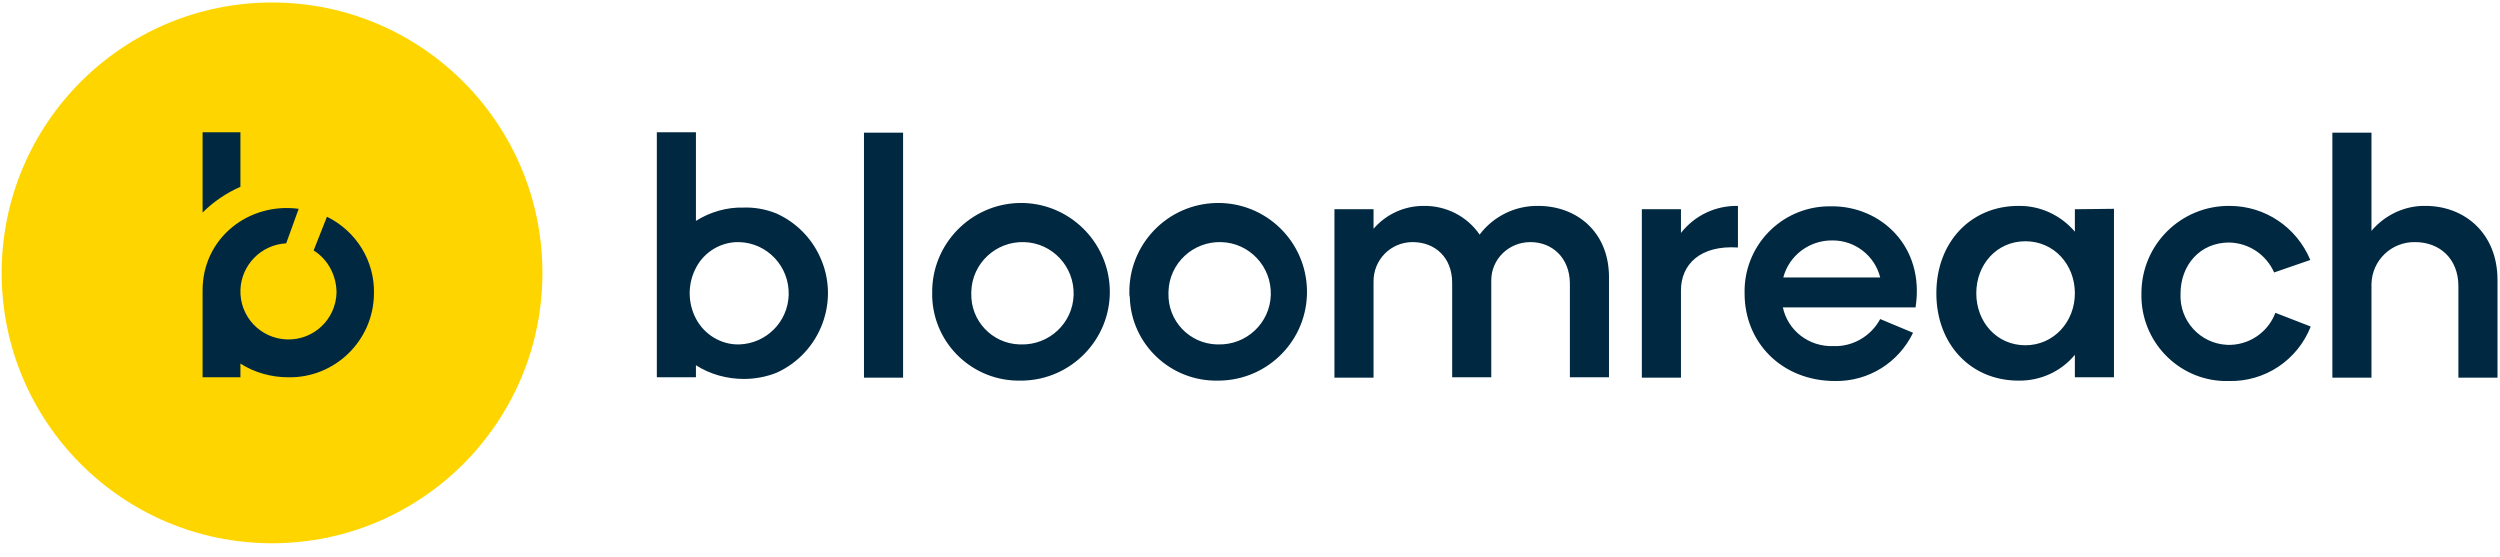 <svg xmlns="http://www.w3.org/2000/svg" width="175" height="39" viewBox="0 0 175 39" fill="none"><g clip-path="url(#clip0_1833_2029)"><path d="M19.043 38.028C29.496 38.028 37.97 29.555 37.97 19.102C37.97 8.649 29.496 0.175 19.043 0.175C8.59 0.175 0.116 8.649 0.116 19.102C0.116 29.555 8.59 38.028 19.043 38.028Z" fill="#FFD500"></path><path d="M63.216 9.288V26.439H60.478V9.288H63.216ZM112.629 19.334V26.41H109.892V19.8C109.863 18.053 108.669 16.947 107.126 16.947C105.612 16.947 104.389 18.14 104.389 19.625C104.389 19.654 104.389 19.684 104.389 19.713V26.41H101.652V19.8C101.652 18.024 100.458 16.947 98.885 16.947C97.342 16.947 96.119 18.198 96.148 19.742C96.148 19.771 96.148 19.8 96.148 19.829V26.439H93.411V14.646H96.148V16.015C97.022 14.996 98.303 14.413 99.642 14.413C101.215 14.384 102.7 15.141 103.573 16.422C104.534 15.141 106.077 14.384 107.679 14.413C110.358 14.413 112.6 16.218 112.629 19.334ZM121.656 14.413V17.325C119.006 17.15 117.667 18.519 117.667 20.324V26.439H114.929V14.646H117.667V16.306C118.627 15.083 120.083 14.384 121.656 14.413ZM134.089 21.518H124.8C125.15 23.149 126.635 24.284 128.324 24.226C129.692 24.284 130.974 23.527 131.614 22.333L133.914 23.294C132.895 25.391 130.799 26.701 128.469 26.672C124.713 26.672 122.122 23.964 122.122 20.557C122.034 17.238 124.655 14.501 127.974 14.442C128.062 14.442 128.149 14.442 128.207 14.442C131.614 14.413 134.759 17.209 134.089 21.518ZM124.83 19.422H131.614C131.236 17.907 129.867 16.83 128.295 16.83C126.664 16.801 125.237 17.878 124.83 19.422ZM147.978 14.617V26.41H145.241V24.837C144.28 26.002 142.825 26.672 141.281 26.643C137.991 26.643 135.545 24.139 135.545 20.528C135.545 16.917 137.991 14.413 141.281 14.413C142.795 14.384 144.251 15.054 145.241 16.218V14.646L147.978 14.617ZM145.241 20.528C145.241 18.519 143.785 16.888 141.776 16.888C139.767 16.888 138.34 18.519 138.34 20.528C138.34 22.537 139.767 24.168 141.776 24.168C143.756 24.168 145.241 22.537 145.241 20.528ZM149.9 20.528C149.9 17.121 152.667 14.384 156.073 14.413C158.548 14.413 160.761 15.898 161.722 18.198L159.189 19.072C158.636 17.82 157.413 17.005 156.044 16.976C153.977 16.976 152.637 18.577 152.637 20.557C152.55 22.45 154.006 24.051 155.899 24.139C157.384 24.197 158.752 23.294 159.276 21.897L161.751 22.858C160.82 25.216 158.548 26.73 156.015 26.672C152.725 26.759 149.988 24.139 149.9 20.848C149.9 20.732 149.9 20.645 149.9 20.528ZM174.825 19.596V26.439H172.088V20.033C172.088 18.082 170.749 16.947 169.06 16.947C167.4 16.917 166.032 18.228 166.003 19.887C166.003 19.946 166.003 20.004 166.003 20.091V26.439H163.266V9.288H166.003V16.16C166.934 15.054 168.332 14.384 169.788 14.413C172.525 14.413 174.825 16.335 174.825 19.596ZM48.715 15.461V9.259H45.978V26.41H48.715V25.565C49.705 26.206 50.899 26.526 52.063 26.526C52.849 26.526 53.636 26.381 54.364 26.09C57.45 24.692 58.819 21.023 57.392 17.966C56.781 16.626 55.703 15.549 54.335 14.937C53.607 14.646 52.82 14.501 52.034 14.53C50.899 14.501 49.734 14.821 48.715 15.461ZM51.743 24.11C50.462 24.139 49.297 23.411 48.715 22.304C48.132 21.198 48.132 19.858 48.715 18.752C49.297 17.616 50.491 16.917 51.743 16.947C53.723 17.005 55.266 18.664 55.208 20.645C55.15 22.537 53.636 24.051 51.743 24.11ZM65.254 20.528C65.196 17.092 67.962 14.268 71.369 14.209C74.805 14.151 77.629 16.917 77.687 20.324C77.746 23.76 74.979 26.585 71.573 26.643C71.543 26.643 71.514 26.643 71.485 26.643C68.166 26.73 65.37 24.139 65.254 20.79C65.254 20.703 65.254 20.615 65.254 20.528ZM71.456 24.11C73.436 24.168 75.096 22.625 75.154 20.645C75.212 18.664 73.669 17.005 71.689 16.947C69.709 16.888 68.049 18.431 67.991 20.412C67.991 20.441 67.991 20.499 67.991 20.528C67.933 22.45 69.447 24.051 71.369 24.11C71.398 24.11 71.427 24.11 71.456 24.11ZM79.056 20.528C78.998 17.092 81.735 14.268 85.171 14.209C88.607 14.151 91.431 16.888 91.489 20.324C91.548 23.76 88.811 26.585 85.374 26.643C85.345 26.643 85.316 26.643 85.287 26.643C81.968 26.73 79.172 24.11 79.085 20.79C79.056 20.703 79.056 20.615 79.056 20.528ZM85.258 24.11C87.238 24.168 88.898 22.625 88.956 20.645C89.014 18.664 87.471 17.005 85.491 16.947C83.511 16.888 81.851 18.431 81.793 20.412C81.793 20.441 81.793 20.499 81.793 20.528C81.735 22.45 83.249 24.051 85.171 24.11C85.2 24.11 85.229 24.11 85.258 24.11ZM22.887 15.17L21.955 17.529C22.974 18.169 23.557 19.305 23.557 20.499C23.498 22.362 21.955 23.818 20.092 23.76C18.228 23.702 16.772 22.159 16.83 20.295C16.889 18.548 18.286 17.121 20.033 17.034L20.907 14.617C17.413 14.151 14.181 16.655 14.181 20.324V26.41H16.83V25.449C17.82 26.09 19.014 26.41 20.179 26.41C23.44 26.468 26.148 23.848 26.177 20.557C26.236 18.286 24.954 16.189 22.887 15.17ZM14.181 14.879C14.938 14.122 15.84 13.511 16.83 13.074V9.259H14.181V14.879Z" fill="#002840"></path></g><defs><clipPath id="clip0_1833_2029"><rect width="175" height="38.145" fill="white"></rect></clipPath></defs></svg>